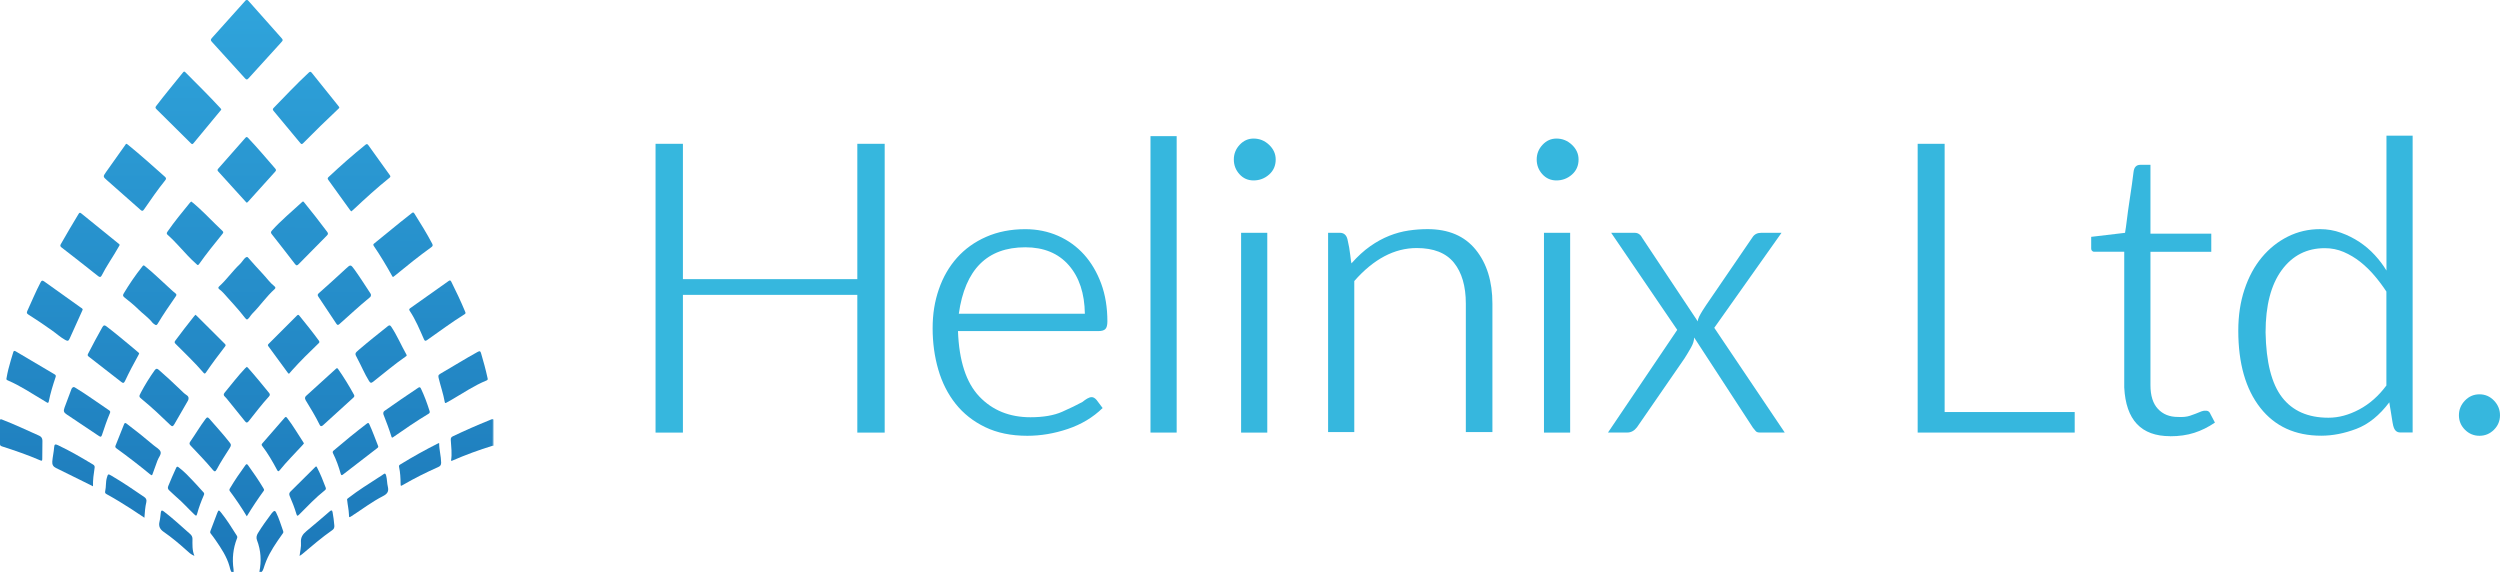 <?xml version="1.0" encoding="UTF-8"?>
<svg id="Layer_1" data-name="Layer 1" xmlns="http://www.w3.org/2000/svg" xmlns:xlink="http://www.w3.org/1999/xlink" viewBox="0 0 629.32 143.97">
  <defs>
    <style>
      .cls-1 {
        fill: url(#linear-gradient-38);
      }

      .cls-1, .cls-2, .cls-3, .cls-4, .cls-5, .cls-6, .cls-7, .cls-8, .cls-9, .cls-10, .cls-11, .cls-12, .cls-13, .cls-14, .cls-15, .cls-16, .cls-17, .cls-18, .cls-19, .cls-20, .cls-21, .cls-22, .cls-23, .cls-24, .cls-25, .cls-26, .cls-27, .cls-28, .cls-29, .cls-30, .cls-31, .cls-32, .cls-33, .cls-34, .cls-35, .cls-36, .cls-37, .cls-38, .cls-39, .cls-40, .cls-41, .cls-42, .cls-43, .cls-44, .cls-45 {
        stroke-width: 0px;
      }

      .cls-2 {
        fill: url(#linear-gradient-12);
      }

      .cls-3 {
        fill: url(#linear-gradient-17);
      }

      .cls-4 {
        fill: url(#linear-gradient-19);
      }

      .cls-5 {
        fill: url(#linear-gradient-33);
      }

      .cls-6 {
        fill: url(#linear-gradient);
      }

      .cls-7 {
        fill: url(#linear-gradient-21);
      }

      .cls-8 {
        fill: url(#linear-gradient-6);
      }

      .cls-9 {
        fill: url(#linear-gradient-42);
      }

      .cls-10 {
        fill: url(#linear-gradient-15);
      }

      .cls-11 {
        fill: url(#linear-gradient-11);
      }

      .cls-12 {
        fill: url(#linear-gradient-5);
      }

      .cls-13 {
        fill: url(#linear-gradient-31);
      }

      .cls-14 {
        fill: url(#linear-gradient-34);
      }

      .cls-15 {
        fill: url(#linear-gradient-41);
      }

      .cls-16 {
        fill: url(#linear-gradient-40);
      }

      .cls-17 {
        fill: url(#linear-gradient-13);
      }

      .cls-18 {
        fill: #36b7de;
      }

      .cls-19 {
        fill: url(#linear-gradient-23);
      }

      .cls-20 {
        fill: url(#linear-gradient-25);
      }

      .cls-21 {
        fill: url(#linear-gradient-43);
      }

      .cls-22 {
        fill: url(#linear-gradient-16);
      }

      .cls-23 {
        fill: url(#linear-gradient-22);
      }

      .cls-24 {
        fill: url(#linear-gradient-35);
      }

      .cls-25 {
        fill: url(#linear-gradient-32);
      }

      .cls-26 {
        fill: url(#linear-gradient-20);
      }

      .cls-27 {
        fill: url(#linear-gradient-14);
      }

      .cls-28 {
        fill: url(#linear-gradient-2);
      }

      .cls-29 {
        fill: url(#linear-gradient-7);
      }

      .cls-30 {
        fill: url(#linear-gradient-39);
      }

      .cls-31 {
        fill: url(#linear-gradient-3);
      }

      .cls-32 {
        fill: url(#linear-gradient-9);
      }

      .cls-33 {
        fill: url(#linear-gradient-27);
      }

      .cls-34 {
        fill: url(#linear-gradient-36);
      }

      .cls-35 {
        fill: url(#linear-gradient-8);
      }

      .cls-36 {
        fill: url(#linear-gradient-24);
      }

      .cls-37 {
        fill: url(#linear-gradient-26);
      }

      .cls-38 {
        fill: url(#linear-gradient-18);
      }

      .cls-39 {
        fill: url(#linear-gradient-30);
      }

      .cls-40 {
        fill: url(#linear-gradient-44);
      }

      .cls-41 {
        fill: url(#linear-gradient-29);
      }

      .cls-42 {
        fill: url(#linear-gradient-28);
      }

      .cls-43 {
        fill: url(#linear-gradient-10);
      }

      .cls-44 {
        fill: url(#linear-gradient-4);
      }

      .cls-45 {
        fill: url(#linear-gradient-37);
      }
    </style>
    <linearGradient id="linear-gradient" x1="68.2" y1="-77.4" x2="67.71" y2="334.68" gradientUnits="userSpaceOnUse">
      <stop offset="0" stop-color="#3abcee"/>
      <stop offset="1" stop-color="#023d8b"/>
    </linearGradient>
    <linearGradient id="linear-gradient-2" x1="56.58" y1="-77.41" x2="56.08" y2="334.66" xlink:href="#linear-gradient"/>
    <linearGradient id="linear-gradient-3" x1="124.35" y1="-77.33" x2="123.86" y2="334.75" xlink:href="#linear-gradient"/>
    <linearGradient id="linear-gradient-4" x1="62.23" y1="-77.4" x2="61.73" y2="334.67" xlink:href="#linear-gradient"/>
    <linearGradient id="linear-gradient-5" x1="77.18" y1="-77.39" x2="76.68" y2="334.69" xlink:href="#linear-gradient"/>
    <linearGradient id="linear-gradient-6" x1="47.55" y1="-77.42" x2="47.05" y2="334.65" xlink:href="#linear-gradient"/>
    <linearGradient id="linear-gradient-7" x1="34.1" y1="-77.44" x2="33.61" y2="334.64" xlink:href="#linear-gradient"/>
    <linearGradient id="linear-gradient-8" x1="90.53" y1="-77.37" x2="90.04" y2="334.71" xlink:href="#linear-gradient"/>
    <linearGradient id="linear-gradient-9" x1="62.26" y1="-77.4" x2="61.77" y2="334.67" xlink:href="#linear-gradient"/>
    <linearGradient id="linear-gradient-10" x1="22.82" y1="-77.45" x2="22.32" y2="334.62" xlink:href="#linear-gradient"/>
    <linearGradient id="linear-gradient-11" x1="101.62" y1="-77.36" x2="101.12" y2="334.72" xlink:href="#linear-gradient"/>
    <linearGradient id="linear-gradient-12" x1="75.55" y1="-77.39" x2="75.05" y2="334.69" xlink:href="#linear-gradient"/>
    <linearGradient id="linear-gradient-13" x1="49.25" y1="-77.42" x2="48.76" y2="334.66" xlink:href="#linear-gradient"/>
    <linearGradient id="linear-gradient-14" x1="62.31" y1="-77.4" x2="61.81" y2="334.67" xlink:href="#linear-gradient"/>
    <linearGradient id="linear-gradient-15" x1="13.98" y1="-77.46" x2="13.48" y2="334.61" xlink:href="#linear-gradient"/>
    <linearGradient id="linear-gradient-16" x1="110.29" y1="-77.35" x2="109.79" y2="334.73" xlink:href="#linear-gradient"/>
    <linearGradient id="linear-gradient-17" x1="86.87" y1="-77.38" x2="86.37" y2="334.7" xlink:href="#linear-gradient"/>
    <linearGradient id="linear-gradient-18" x1="37.87" y1="-77.43" x2="37.38" y2="334.64" xlink:href="#linear-gradient"/>
    <linearGradient id="linear-gradient-19" x1="96.12" y1="-77.36" x2="95.63" y2="334.71" xlink:href="#linear-gradient"/>
    <linearGradient id="linear-gradient-20" x1="28.73" y1="-77.45" x2="28.24" y2="334.63" xlink:href="#linear-gradient"/>
    <linearGradient id="linear-gradient-21" x1="74.11" y1="-77.39" x2="73.62" y2="334.69" xlink:href="#linear-gradient"/>
    <linearGradient id="linear-gradient-22" x1="50.58" y1="-77.42" x2="50.09" y2="334.66" xlink:href="#linear-gradient"/>
    <linearGradient id="linear-gradient-23" x1="83.21" y1="-77.38" x2="82.71" y2="334.7" xlink:href="#linear-gradient"/>
    <linearGradient id="linear-gradient-24" x1="41.49" y1="-77.43" x2="40.99" y2="334.65" xlink:href="#linear-gradient"/>
    <linearGradient id="linear-gradient-25" x1="116.78" y1="-77.34" x2="116.29" y2="334.74" xlink:href="#linear-gradient"/>
    <linearGradient id="linear-gradient-26" x1="8.05" y1="-77.47" x2="7.55" y2="334.61" xlink:href="#linear-gradient"/>
    <linearGradient id="linear-gradient-27" x1="62.33" y1="-77.4" x2="61.83" y2="334.67" xlink:href="#linear-gradient"/>
    <linearGradient id="linear-gradient-28" x1="22.13" y1="-77.45" x2="21.63" y2="334.62" xlink:href="#linear-gradient"/>
    <linearGradient id="linear-gradient-29" x1="102.55" y1="-77.36" x2="102.06" y2="334.72" xlink:href="#linear-gradient"/>
    <linearGradient id="linear-gradient-30" x1="53.13" y1="-77.42" x2="52.64" y2="334.66" xlink:href="#linear-gradient"/>
    <linearGradient id="linear-gradient-31" x1="89.71" y1="-77.37" x2="89.22" y2="334.7" xlink:href="#linear-gradient"/>
    <linearGradient id="linear-gradient-32" x1="71.42" y1="-77.39" x2="70.93" y2="334.68" xlink:href="#linear-gradient"/>
    <linearGradient id="linear-gradient-33" x1="34.98" y1="-77.44" x2="34.48" y2="334.64" xlink:href="#linear-gradient"/>
    <linearGradient id="linear-gradient-34" x1="5.57" y1="-77.47" x2="5.07" y2="334.6" xlink:href="#linear-gradient"/>
    <linearGradient id="linear-gradient-35" x1="119" y1="-77.34" x2="118.5" y2="334.74" xlink:href="#linear-gradient"/>
    <linearGradient id="linear-gradient-36" x1="18.72" y1="-77.46" x2="18.22" y2="334.62" xlink:href="#linear-gradient"/>
    <linearGradient id="linear-gradient-37" x1="62.36" y1="-77.4" x2="61.87" y2="334.67" xlink:href="#linear-gradient"/>
    <linearGradient id="linear-gradient-38" x1="105.97" y1="-77.35" x2="105.48" y2="334.72" xlink:href="#linear-gradient"/>
    <linearGradient id="linear-gradient-39" x1="47.07" y1="-77.42" x2="46.58" y2="334.65" xlink:href="#linear-gradient"/>
    <linearGradient id="linear-gradient-40" x1="77.67" y1="-77.39" x2="77.18" y2="334.69" xlink:href="#linear-gradient"/>
    <linearGradient id="linear-gradient-41" x1="31.9" y1="-77.44" x2="31.4" y2="334.64" xlink:href="#linear-gradient"/>
    <linearGradient id="linear-gradient-42" x1="92.78" y1="-77.37" x2="92.28" y2="334.71" xlink:href="#linear-gradient"/>
    <linearGradient id="linear-gradient-43" x1="44.75" y1="-77.43" x2="44.26" y2="334.65" xlink:href="#linear-gradient"/>
    <linearGradient id="linear-gradient-44" x1="80.04" y1="-77.38" x2="79.55" y2="334.69" xlink:href="#linear-gradient"/>
  </defs>
  <g>
    <path class="cls-6" d="M65.29,143.97c.55-2.72.4-5.39-.6-8-.24-.62-.1-1.2.23-1.75,1.05-1.72,2.23-3.35,3.43-4.96.1-.13.22-.25.33-.37.33-.35.57-.4.82.11.76,1.52,1.22,3.14,1.79,4.72.13.36-.11.57-.28.81-1.5,2.12-2.99,4.26-3.99,6.67-.26.62-.47,1.27-.68,1.92-.1.32-.24.61-.48.84h-.56Z"/>
    <path class="cls-28" d="M58.26,143.97c-.28-.44-.36-.95-.5-1.45-.68-2.41-2.05-4.45-3.44-6.48-.41-.6-.84-1.18-1.29-1.75-.15-.2-.15-.37-.08-.58.58-1.53,1.14-3.07,1.74-4.59.31-.78.41-.77.92-.14,1.47,1.83,2.71,3.81,3.96,5.8.15.23.22.42.1.71-1,2.54-1.27,5.16-.88,7.86.03.21.01.42.02.63h-.56Z"/>
    <path class="cls-31" d="M124.19,112.2h-.07s-.07,0-.07,0c0-2.22.01-4.44.02-6.66.04.02.08.04.12.06v6.61Z"/>
    <path class="cls-44" d="M62.1,0c.23-.03.34.1.47.25,2.66,2.99,5.32,5.99,7.98,8.98.03.03.07.07.1.1.67.76.67.76,0,1.49-2.69,2.96-5.4,5.91-8.08,8.89-.35.39-.53.41-.9,0-2.75-3.06-5.53-6.11-8.31-9.15-.33-.35-.4-.57-.04-.97,2.83-3.12,5.63-6.27,8.44-9.41.1-.12.19-.2.33-.18Z"/>
    <path class="cls-12" d="M85.41,27c0,.22-.14.31-.26.42-3.01,2.82-5.94,5.7-8.84,8.63-.28.28-.43.3-.71-.03-2.23-2.71-4.48-5.41-6.73-8.1-.25-.29-.25-.49.02-.76,2.9-2.99,5.76-6.01,8.81-8.86.35-.32.51-.32.8.05,2.19,2.75,4.39,5.48,6.59,8.21.12.15.22.3.32.43Z"/>
    <path class="cls-8" d="M55.69,27.5c0,.21-.16.31-.26.43-2.24,2.7-4.48,5.4-6.71,8.11-.24.29-.38.32-.66.04-2.88-2.87-5.78-5.74-8.68-8.6-.29-.29-.32-.48-.06-.81,2.18-2.87,4.5-5.63,6.75-8.44.22-.27.35-.28.6-.03,2.95,2.97,5.94,5.91,8.78,8.99.09.1.17.22.25.31Z"/>
    <path class="cls-29" d="M31.9,36.21c.1.08.22.15.33.24,3.18,2.58,6.22,5.32,9.28,8.04.36.32.37.54.07.91-1.9,2.35-3.61,4.84-5.32,7.32-.32.47-.52.44-.9.1-2.8-2.49-5.61-4.96-8.41-7.43-1.04-.92-1.06-.93-.25-2.09,1.58-2.26,3.19-4.51,4.79-6.75.1-.14.16-.35.41-.35Z"/>
    <path class="cls-35" d="M88.42,53.21c-.11-.11-.21-.21-.29-.31-1.83-2.54-3.66-5.09-5.5-7.63-.21-.3-.17-.48.08-.71,3.01-2.82,6.09-5.54,9.3-8.13.32-.26.5-.18.72.13,1.79,2.52,3.59,5.03,5.4,7.53.22.31.16.46-.11.68-3.18,2.55-6.18,5.3-9.15,8.08-.14.13-.29.24-.45.37Z"/>
    <path class="cls-32" d="M62.14,51.05c-.12-.11-.23-.19-.32-.3-2.3-2.53-4.59-5.06-6.89-7.59-.24-.26-.22-.45,0-.7,2.28-2.57,4.56-5.15,6.82-7.74.28-.32.43-.29.7,0,2.38,2.49,4.58,5.13,6.84,7.72.25.29.24.48-.01.76-2.28,2.51-4.55,5.04-6.82,7.56-.09.1-.2.18-.32.29Z"/>
    <path class="cls-43" d="M30.12,61.68c-.08.15-.17.31-.26.47-1.37,2.45-3.03,4.74-4.29,7.25-.23.45-.52.35-.8.15-.77-.57-1.5-1.19-2.26-1.78-2.34-1.84-4.67-3.68-7.03-5.49-.37-.29-.36-.49-.15-.86,1.43-2.55,2.95-5.06,4.45-7.57.21-.36.37-.38.69-.12,3.09,2.51,6.19,5.01,9.28,7.52.14.11.33.19.37.43Z"/>
    <path class="cls-11" d="M99,69.7c-.22.01-.25-.15-.31-.26-1.43-2.58-2.95-5.11-4.61-7.55-.24-.35-.03-.49.2-.67,2.14-1.74,4.28-3.49,6.42-5.23.98-.79,1.99-1.56,2.97-2.35.29-.24.44-.2.65.12,1.55,2.48,3.1,4.96,4.46,7.55.24.46.17.65-.24.94-3.09,2.23-6.07,4.62-9.01,7.04-.18.15-.37.29-.53.41Z"/>
    <path class="cls-2" d="M76.25,50.71c.22.05.29.21.39.33,1.96,2.39,3.85,4.84,5.71,7.31.27.36.3.59-.05.93-2.38,2.38-4.75,4.78-7.11,7.2-.37.38-.57.45-.94-.03-1.92-2.51-3.87-5-5.82-7.48-.29-.36-.3-.57.02-.93,2.32-2.59,5.01-4.78,7.55-7.14.08-.08.18-.14.25-.19Z"/>
    <path class="cls-17" d="M48.13,50.72c.21.16.4.29.58.44,1.91,1.62,3.66,3.42,5.44,5.18.6.59,1.2,1.19,1.82,1.76.28.26.31.44.05.75-2.03,2.51-4.07,5.02-5.93,7.66-.28.4-.45.14-.66-.05-1.57-1.38-2.95-2.94-4.36-4.47-.91-.98-1.82-1.95-2.83-2.83-.31-.27-.34-.47-.1-.82,1.75-2.55,3.73-4.92,5.68-7.32.08-.1.19-.19.32-.3Z"/>
    <path class="cls-27" d="M62.16,64.68c.2.02.29.17.4.29,1.19,1.33,2.35,2.67,3.58,3.96.98,1.03,1.79,2.23,2.92,3.11.32.25.35.49.06.75-2.09,1.86-3.64,4.21-5.62,6.17-.3.29-.5.67-.77,1-.48.59-.65.6-1.1,0-1.67-2.18-3.57-4.15-5.38-6.2-.31-.35-.67-.65-1.04-.94-.33-.26-.32-.48-.03-.74,1.9-1.72,3.35-3.85,5.21-5.6.4-.38.7-.87,1.06-1.3.2-.23.43-.43.72-.5Z"/>
    <path class="cls-10" d="M20.82,77.93c-.06.14-.13.29-.19.44-1.02,2.26-2.04,4.52-3.06,6.78-.31.69-.49.79-1.17.41-1.23-.69-2.26-1.65-3.41-2.45-1.91-1.35-3.84-2.66-5.82-3.91-.42-.26-.51-.46-.29-.94,1.11-2.4,2.11-4.84,3.34-7.19.24-.46.43-.56.88-.24,3.06,2.2,6.13,4.37,9.19,6.56.2.14.47.23.53.54Z"/>
    <path class="cls-22" d="M117.19,78.71c0,.27-.17.36-.33.45-3.22,2-6.26,4.28-9.36,6.45-.42.29-.58.24-.79-.23-1.08-2.43-2.09-4.91-3.58-7.14-.21-.31-.12-.49.16-.68,3.21-2.26,6.42-4.53,9.62-6.81.31-.22.5-.23.69.16,1.21,2.43,2.38,4.88,3.42,7.38.06.15.11.31.16.42Z"/>
    <path class="cls-3" d="M93.38,74.17c.04.42-.16.59-.36.75-2.61,2.13-5.07,4.44-7.59,6.67-.35.31-.52.25-.76-.1-1.51-2.28-3.03-4.56-4.55-6.84-.21-.32-.21-.54.12-.83,2.29-2.04,4.57-4.08,6.81-6.17,1.17-1.09,1.23-1.11,2.15.16,1.34,1.86,2.57,3.8,3.83,5.72.15.23.33.46.35.63Z"/>
    <path class="cls-38" d="M36.23,66.8c.14.11.28.22.43.33,2.2,1.78,4.2,3.79,6.31,5.68.38.34.76.7,1.17,1.01.34.26.33.46.09.8-1.58,2.26-3.14,4.54-4.56,6.91-.22.36-.42.38-.72.15-.19-.14-.41-.26-.55-.43-1.03-1.32-2.44-2.25-3.61-3.42-1.07-1.07-2.28-2.01-3.46-2.96-.39-.31-.46-.54-.2-.98,1.38-2.31,2.89-4.54,4.57-6.65.14-.18.25-.4.54-.45Z"/>
    <path class="cls-4" d="M102.37,89.4c.02.22-.15.28-.28.37-2.83,1.96-5.45,4.2-8.15,6.32-.5.39-.72.34-1.05-.19-1.13-1.82-1.93-3.8-2.94-5.67-.68-1.25-.67-1.27.4-2.19,2.36-2.03,4.8-3.96,7.23-5.9.39-.31.6-.36.92.12,1.47,2.21,2.49,4.66,3.79,6.96.03.06.06.13.08.18Z"/>
    <path class="cls-26" d="M35.01,89.06c-.07.14-.14.29-.22.43-1.17,2.11-2.3,4.24-3.32,6.42-.28.59-.52.57-.96.22-2.73-2.14-5.46-4.26-8.2-6.38-.28-.22-.3-.39-.14-.7,1.17-2.24,2.33-4.48,3.59-6.68.34-.59.61-.54,1.07-.19,2.22,1.69,4.34,3.49,6.49,5.26.47.39.93.79,1.39,1.18.14.12.32.21.32.44Z"/>
    <path class="cls-7" d="M72.79,94.06c-.24,0-.29-.15-.37-.26-1.62-2.21-3.24-4.42-4.86-6.63-.18-.24-.16-.39.05-.6,2.39-2.38,4.78-4.76,7.15-7.15.26-.26.41-.19.61.06,1.66,2.06,3.33,4.11,4.89,6.26.3.41.07.56-.17.79-2.25,2.16-4.47,4.34-6.55,6.66-.26.29-.52.59-.75.86Z"/>
    <path class="cls-23" d="M49.22,79.24c.13.11.24.19.33.29,2.35,2.35,4.7,4.7,7.06,7.04.23.23.24.4.04.65-1.66,2.15-3.29,4.32-4.82,6.57-.23.34-.38.3-.62.02-2.19-2.57-4.66-4.87-7.03-7.27-.31-.31-.27-.5-.03-.82,1.54-2.07,3.1-4.11,4.72-6.12.1-.12.21-.23.35-.38Z"/>
    <path class="cls-19" d="M76.79,100.38c-.03-.35.08-.55.26-.72,2.51-2.28,5.02-4.56,7.53-6.84.21-.19.35-.18.51.05,1.46,2.09,2.8,4.26,4.02,6.5.17.31.07.52-.16.73-2.55,2.31-5.09,4.62-7.63,6.94-.33.3-.63.35-.84-.08-1.05-2.15-2.29-4.18-3.54-6.22-.08-.14-.12-.3-.14-.36Z"/>
    <path class="cls-36" d="M47.46,100.32c0,.22-.07.41-.18.59-1.14,1.96-2.27,3.93-3.4,5.89-.36.61-.56.62-1.06.14-2.25-2.18-4.53-4.33-6.95-6.32-.94-.77-.95-.77-.39-1.83,1.02-1.93,2.17-3.77,3.43-5.55.33-.47.6-.54,1.05-.15,1.84,1.59,3.62,3.25,5.37,4.93.51.49.98,1,1.57,1.39.32.2.6.46.57.9Z"/>
    <path class="cls-20" d="M110.37,94.66c-.04-.22.19-.41.46-.57,3.14-1.81,6.22-3.75,9.4-5.5.55-.31.72-.19.88.38.59,2.02,1.16,4.05,1.6,6.11.06.27.18.53-.22.69-3.12,1.27-5.89,3.17-8.79,4.85-.45.26-.9.5-1.35.76-.2.11-.34.12-.39-.16-.36-2.08-1.07-4.07-1.56-6.12-.02-.09-.02-.19-.05-.43Z"/>
    <path class="cls-37" d="M1.63,95.26c.26-1.57.65-3.09,1.1-4.59.19-.65.4-1.3.59-1.95.1-.34.21-.53.63-.28,3.26,1.94,6.53,3.86,9.79,5.79.29.17.37.34.26.68-.68,2.02-1.31,4.05-1.72,6.15-.11.55-.38.32-.65.15-1.7-1.03-3.4-2.07-5.11-3.09-1.43-.85-2.89-1.64-4.42-2.3-.48-.21-.49-.23-.48-.56Z"/>
    <path class="cls-33" d="M62.14,92.34c.13.11.24.2.33.3,1.82,2.04,3.55,4.17,5.28,6.29.26.32.21.59-.04.87-1.82,1.99-3.44,4.14-5.12,6.24-.33.41-.58.44-.92,0-1.38-1.74-2.79-3.46-4.19-5.19-.28-.34-.55-.71-.87-1-.35-.32-.38-.61-.09-.97,1.71-2.08,3.35-4.22,5.2-6.18.12-.13.27-.24.43-.37Z"/>
    <path class="cls-42" d="M18.6,97.41c.13.07.28.14.42.22,2.9,1.76,5.62,3.78,8.45,5.66.29.19.34.39.2.71-.76,1.79-1.38,3.62-1.99,5.47-.15.45-.29.61-.77.29-2.69-1.82-5.4-3.61-8.1-5.42-.77-.51-.88-.85-.57-1.73.55-1.54,1.14-3.07,1.72-4.6.11-.29.27-.54.65-.59Z"/>
    <path class="cls-41" d="M96.49,104.13c-.04-.43.16-.6.37-.75,2.78-1.94,5.56-3.89,8.39-5.75.32-.21.51-.23.7.16.88,1.84,1.58,3.75,2.19,5.69.1.31.02.52-.28.69-3.03,1.82-5.94,3.81-8.84,5.84-.18.13-.36.28-.47-.06-.59-1.93-1.32-3.8-2.04-5.67-.03-.09-.03-.18-.03-.15Z"/>
    <path class="cls-39" d="M58.11,112.03c0,.29-.16.53-.3.77-1.11,1.76-2.26,3.49-3.24,5.33-.36.67-.57.67-1.05.09-1.75-2.11-3.67-4.06-5.54-6.05-.37-.39-.34-.65-.05-1.06,1.3-1.86,2.44-3.83,3.81-5.64.35-.47.55-.53.98-.04,1.68,1.95,3.43,3.83,5.01,5.86.17.22.36.43.39.73Z"/>
    <path class="cls-13" d="M95.21,112.37c.04.26-.17.37-.33.5-2.84,2.19-5.68,4.37-8.51,6.56-.32.25-.48.28-.61-.18-.49-1.76-1.1-3.48-1.92-5.12-.16-.31-.1-.51.15-.72,2.72-2.33,5.5-4.59,8.35-6.77.29-.22.45-.25.62.13.83,1.79,1.48,3.64,2.21,5.47.02.04.03.09.05.13Z"/>
    <path class="cls-25" d="M76.51,111.62c-.1.12-.2.25-.3.37-1.94,2.13-4,4.15-5.81,6.39-.27.33-.42.35-.64-.06-1.12-2.11-2.32-4.18-3.77-6.08-.18-.23-.15-.4.03-.61,1.88-2.15,3.76-4.3,5.62-6.46.26-.3.42-.25.64.04,1.51,1.95,2.73,4.09,4.09,6.14.05.08.08.16.14.28Z"/>
    <path class="cls-5" d="M38.14,119.64c-.12-.08-.26-.17-.39-.27-2.75-2.25-5.56-4.43-8.44-6.51-.27-.2-.35-.38-.22-.7.72-1.78,1.44-3.55,2.13-5.34.19-.5.4-.36.71-.13,2.3,1.73,4.54,3.53,6.73,5.39.62.53,1.53.97,1.76,1.64.23.68-.53,1.47-.79,2.23-.37,1.08-.78,2.15-1.17,3.23-.06.17-.07.37-.31.45Z"/>
    <path class="cls-14" d="M0,108.81c0-.96,0-1.92,0-2.88,0-.38.07-.49.48-.33,3.19,1.23,6.27,2.69,9.39,4.08.56.25.81.68.81,1.28-.01,1.54-.04,3.09-.04,4.63,0,.46-.18.43-.51.29-3.16-1.36-6.41-2.48-9.68-3.53-.36-.12-.46-.29-.46-.65.02-.96,0-1.92,0-2.88Z"/>
    <path class="cls-24" d="M124.07,105.53c0,2.22-.01,4.44-.02,6.66-3.49,1.07-6.91,2.33-10.26,3.79-.06.02-.13,0-.26,0,.31-1.76.03-3.5-.06-5.25-.02-.46.11-.71.54-.91,3.02-1.44,6.09-2.79,9.19-4.04.28-.11.55-.28.86-.26Z"/>
    <path class="cls-34" d="M23.4,122.41c-1.21-.6-2.3-1.14-3.38-1.68-1.97-.98-3.94-1.97-5.92-2.92-.71-.34-1-.85-.94-1.62.09-1.21.39-2.4.47-3.62.05-.75.29-.82.95-.51,3.05,1.44,5.96,3.14,8.85,4.88.38.23.44.48.38.86-.22,1.48-.45,2.96-.4,4.61Z"/>
    <path class="cls-45" d="M62.13,129.98c-1.36-2.27-2.76-4.33-4.26-6.34-.19-.26-.13-.46.01-.7,1.19-2.01,2.51-3.94,3.89-5.83.25-.34.42-.36.67,0,1.37,1.9,2.7,3.82,3.89,5.83.12.2.23.38.05.63-1.49,2.04-2.88,4.14-4.26,6.41Z"/>
    <path class="cls-1" d="M110.55,111.58c-.01,1.65.48,3.24.5,4.88,0,.57-.18.86-.72,1.1-3.02,1.34-5.97,2.81-8.83,4.47-.65.38-.65.37-.66-.36-.02-1.36-.08-2.72-.37-4.05-.06-.27-.07-.48.22-.66,3.15-1.94,6.38-3.74,9.69-5.4.04-.02.09,0,.17,0Z"/>
    <path class="cls-30" d="M51.4,124.39c-.03.09-.07.22-.13.35-.64,1.48-1.21,2.99-1.63,4.55-.17.63-.28.64-.77.16-1.51-1.43-2.88-3-4.48-4.35-.62-.53-1.19-1.12-1.8-1.67-.33-.3-.41-.61-.24-1.06.61-1.55,1.3-3.05,1.98-4.57.18-.4.34-.4.66-.15,1.35,1.02,2.51,2.25,3.66,3.47.84.88,1.64,1.79,2.46,2.69.14.15.33.28.27.57Z"/>
    <path class="cls-16" d="M79.51,117.44c.22-.04.26.13.31.25.83,1.63,1.53,3.31,2.16,5.03.1.27.07.49-.18.68-2.34,1.85-4.38,4.01-6.48,6.12-.41.41-.55.42-.72-.17-.45-1.53-1.04-3.01-1.67-4.47-.2-.46-.14-.81.2-1.14,2.06-2.04,4.12-4.09,6.18-6.13.07-.06.14-.12.19-.17Z"/>
    <path class="cls-15" d="M36.34,130.32c-1.12-.75-2.13-1.43-3.14-2.09-2.08-1.35-4.2-2.65-6.37-3.84-.35-.19-.44-.37-.35-.76.26-1.12.09-2.29.43-3.41.28-.94.3-.97,1.15-.47,2.83,1.66,5.54,3.5,8.24,5.35.47.32.67.73.53,1.32-.29,1.23-.38,2.49-.48,3.9Z"/>
    <path class="cls-9" d="M87.38,125.91c-.1-.34.2-.46.42-.63,2.39-1.85,4.95-3.44,7.48-5.08.39-.25.81-.48,1.17-.77.5-.41.63-.16.76.31.24.91.2,1.87.42,2.77.29,1.21-.12,1.81-1.23,2.38-2.77,1.42-5.25,3.32-7.86,5-.66.43-.68.43-.7-.35-.04-1.22-.33-2.41-.45-3.64Z"/>
    <path class="cls-21" d="M48.93,139.93c-.89-.36-1.46-.93-2.04-1.46-1.81-1.63-3.68-3.2-5.68-4.58-.94-.65-1.34-1.42-1.06-2.57.19-.74.22-1.53.33-2.29.08-.5.23-.69.75-.29,2.33,1.78,4.47,3.78,6.66,5.71.35.31.56.71.56,1.17,0,1.42-.11,2.84.48,4.3Z"/>
    <path class="cls-40" d="M75.41,139.93c.14-1.2.44-2.28.35-3.32-.11-1.33.44-2.14,1.39-2.92,1.99-1.63,3.93-3.32,5.88-4.99.38-.33.59-.29.69.24.2,1.11.35,2.22.44,3.34.04.45-.08.86-.45,1.12-2.71,1.88-5.2,4.05-7.73,6.16-.14.12-.3.2-.56.38Z"/>
  </g>
  <g>
    <path class="cls-18" d="M222.7,108.89h-6.89v-34.67h-43.9v34.67h-6.89V36.2h6.89v34.06h43.9v-34.06h6.89v72.69Z"/>
    <path class="cls-18" d="M258.59,109.7c-4.05,0-7.59-.73-10.59-2.18-3.01-1.45-5.49-3.41-7.45-5.88-1.96-2.47-3.41-5.34-4.36-8.62-.95-3.28-1.42-6.74-1.42-10.39s.52-6.79,1.57-9.83c1.05-3.04,2.57-5.68,4.56-7.91,1.99-2.23,4.44-3.99,7.35-5.27,2.91-1.28,6.18-1.93,9.83-1.93,2.97,0,5.73.56,8.26,1.67s4.71,2.69,6.54,4.71c1.82,2.03,3.26,4.46,4.31,7.3,1.05,2.84,1.57,6.02,1.57,9.53,0,.95-.17,1.59-.51,1.93s-.91.51-1.72.51h-35.38c.27,7.5,2.06,12.99,5.37,16.47,3.31,3.48,7.6,5.22,12.88,5.22,3.24,0,5.9-.46,7.96-1.37,2.06-.91,3.77-1.74,5.12-2.48.41-.34.81-.62,1.22-.86.41-.24.78-.35,1.12-.35.41,0,.81.24,1.22.71l1.52,2.03c-2.43,2.37-5.36,4.12-8.77,5.27-3.41,1.15-6.81,1.72-10.19,1.72ZM273.09,78.98c-.07-5.13-1.42-9.21-4.05-12.22-2.64-3.01-6.29-4.51-10.95-4.51-9.6,0-15.17,5.58-16.73,16.73h31.73Z"/>
    <path class="cls-18" d="M296.2,108.89h-6.59V34.27h6.59v74.61Z"/>
    <path class="cls-18" d="M315.56,45.42c-1.42,0-2.6-.52-3.55-1.57-.95-1.05-1.42-2.28-1.42-3.7s.49-2.65,1.47-3.7c.98-1.05,2.15-1.57,3.5-1.57,1.49,0,2.79.52,3.9,1.57,1.11,1.05,1.67,2.28,1.67,3.7,0,1.56-.56,2.82-1.67,3.8-1.12.98-2.42,1.47-3.9,1.47ZM319.01,108.89h-6.59v-50.28h6.59v50.28Z"/>
    <path class="cls-18" d="M334.32,58.6h2.94c1.01,0,1.66.54,1.93,1.62.34,1.42.57,2.75.71,4,.13,1.25.24,1.94.3,2.08,1.55-1.76,3.12-3.19,4.71-4.31,1.59-1.12,3.19-1.99,4.82-2.64,1.62-.64,3.24-1.08,4.87-1.32,1.62-.24,3.21-.35,4.76-.35,5.27,0,9.31,1.72,12.11,5.17,2.8,3.45,4.21,7.98,4.21,13.58v32.34h-6.69v-32.34c0-4.39-1-7.82-2.99-10.29-1.99-2.47-5.12-3.7-9.38-3.7-5.61,0-10.85,2.77-15.71,8.31v38.02h-6.59v-50.18Z"/>
    <path class="cls-18" d="M391.8,45.42c-1.42,0-2.6-.52-3.55-1.57-.95-1.05-1.42-2.28-1.42-3.7s.49-2.65,1.47-3.7c.98-1.05,2.15-1.57,3.5-1.57,1.49,0,2.79.52,3.9,1.57,1.11,1.05,1.67,2.28,1.67,3.7,0,1.56-.56,2.82-1.67,3.8-1.12.98-2.42,1.47-3.9,1.47ZM395.25,108.89h-6.59v-50.28h6.59v50.28Z"/>
    <path class="cls-18" d="M404.77,108.89l17.44-25.85-16.63-24.43h5.98c.81,0,1.45.47,1.93,1.42l13.89,20.88c0-.34.12-.74.35-1.22.24-.47.52-.98.86-1.52.34-.54.66-1.03.96-1.47.3-.44.52-.76.66-.96l10.95-16.02c.47-.74,1.22-1.12,2.23-1.12h5.07l-16.93,23.92,17.74,26.36h-6.29c-.47,0-.81-.12-1.01-.35-.2-.24-.44-.52-.71-.86l-14.8-22.71c0,.74-.25,1.57-.76,2.48-.51.91-1.06,1.84-1.67,2.79l-11.96,17.33c-.68.88-1.49,1.32-2.43,1.32h-4.87Z"/>
    <path class="cls-18" d="M522.27,108.89h-39.54V36.2h6.79v67.52h32.74v5.17Z"/>
    <path class="cls-18" d="M546.29,109.8c-7.3,0-11.15-4.09-11.56-12.27v-34.16h-7.71c-.41-.13-.61-.41-.61-.81v-2.94l8.52-1.01c.13-.74.29-1.82.46-3.24.17-1.42.37-2.91.61-4.46.24-1.55.46-3.04.66-4.46.2-1.42.34-2.47.41-3.14.13-1.22.71-1.82,1.72-1.82h2.54v17.34h15.31v4.56h-15.31v33.56c0,2.64.62,4.63,1.88,5.98,1.25,1.35,2.92,2.03,5.02,2.03,1.22.07,2.23-.03,3.04-.3.81-.27,1.79-.64,2.94-1.12.34-.13.74-.19,1.22-.15.47.04.81.32,1.01.86l1.12,2.13c-1.69,1.15-3.43,2.01-5.22,2.58-1.79.57-3.8.86-6.03.86Z"/>
    <path class="cls-18" d="M602.46,107.26c-.14-.61-.25-1.25-.35-1.93-.1-.67-.2-1.3-.3-1.88-.1-.57-.19-1.06-.25-1.47-.07-.41-.1-.64-.1-.71-2.5,3.31-5.27,5.54-8.31,6.69-3.04,1.15-5.98,1.72-8.82,1.72-6.56,0-11.68-2.35-15.36-7.04-3.68-4.7-5.53-11.17-5.53-19.41,0-3.78.52-7.25,1.57-10.39s2.5-5.83,4.36-8.06c1.86-2.23,4.04-3.97,6.54-5.22,2.5-1.25,5.2-1.88,8.11-1.88,1.82,0,3.58.3,5.27.91,1.69.61,3.24,1.39,4.66,2.33,1.42.95,2.7,2.04,3.85,3.29,1.15,1.25,2.13,2.55,2.94,3.9v-33.96h6.59v74.71h-3.14c-.88,0-1.45-.54-1.72-1.62ZM600.73,73.41c-.88-1.35-1.88-2.69-2.99-4-1.12-1.32-2.32-2.48-3.6-3.5-1.29-1.01-2.67-1.84-4.16-2.48-1.49-.64-3.08-.96-4.76-.96-4.53,0-8.14,1.84-10.85,5.53-2.7,3.68-4.06,8.91-4.06,15.66.13,7.5,1.52,12.96,4.16,16.37,2.64,3.41,6.52,5.12,11.66,5.12,2.57,0,5.15-.69,7.75-2.08,2.6-1.38,4.88-3.4,6.84-6.03v-23.62Z"/>
    <path class="cls-18" d="M624.15,109.7c-1.42,0-2.64-.51-3.65-1.52s-1.52-2.23-1.52-3.65.51-2.65,1.52-3.7c1.01-1.05,2.23-1.57,3.65-1.57s2.64.52,3.65,1.57c1.01,1.05,1.52,2.28,1.52,3.7s-.51,2.64-1.52,3.65c-1.01,1.01-2.23,1.52-3.65,1.52Z"/>
  </g>
</svg>